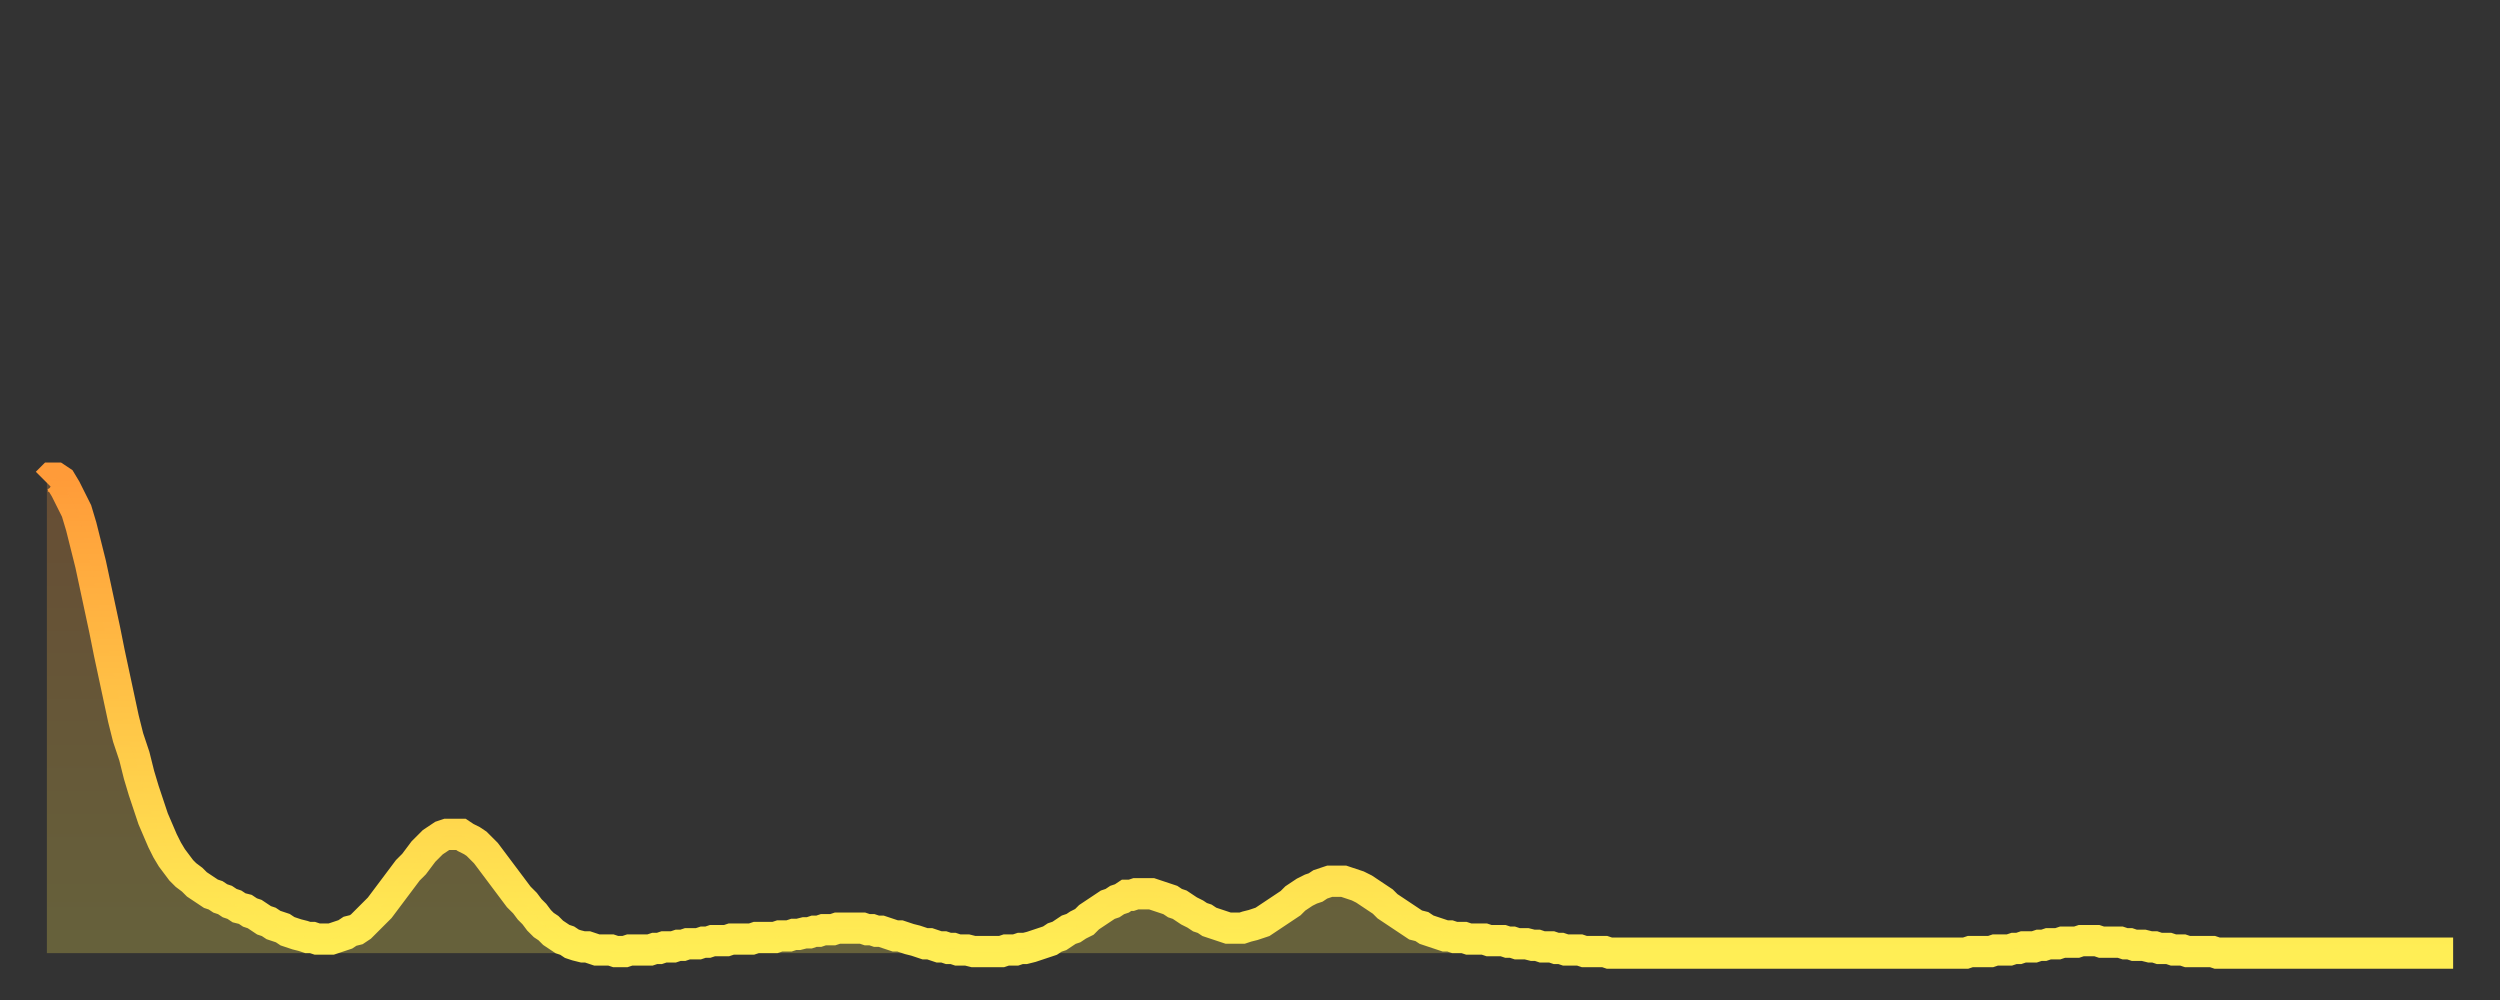 <?xml version="1.0" encoding="utf-8" ?>
<svg baseProfile="full" height="64" version="1.1" width="160" xmlns="http://www.w3.org/2000/svg" xmlns:ev="http://www.w3.org/2001/xml-events" xmlns:xlink="http://www.w3.org/1999/xlink"><rect width="100%" height="100%" fill="#333333" stroke="none"/><defs><linearGradient id="id3020894" x1="0" x2="0" y1="0" y2="1"><stop offset="0%" stop-color="#ff9b39" /><stop offset="50%" stop-color="#ffc547" /><stop offset="100%" stop-color="#ffee55" /></linearGradient></defs><g transform="translate(3,3)"><g><path d="M 0.0 27.9 0.3 27.6 0.6 27.6 0.9 27.8 1.2 28.3 1.5 28.9 1.9 29.7 2.2 30.7 2.5 31.9 2.8 33.1 3.1 34.5 3.4 35.9 3.7 37.3 4.0 38.8 4.3 40.2 4.6 41.6 4.9 43.0 5.2 44.2 5.6 45.4 5.9 46.6 6.2 47.6 6.5 48.5 6.8 49.4 7.1 50.1 7.4 50.8 7.7 51.4 8.0 51.9 8.3 52.3 8.6 52.7 8.9 53.0 9.3 53.3 9.6 53.6 9.9 53.8 10.2 54.0 10.5 54.2 10.8 54.3 11.1 54.5 11.4 54.6 11.7 54.8 12.0 54.9 12.3 55.1 12.7 55.2 13.0 55.4 13.3 55.5 13.6 55.7 13.9 55.9 14.2 56.0 14.5 56.2 14.8 56.3 15.1 56.4 15.4 56.6 15.7 56.7 16.0 56.8 16.4 56.9 16.7 57.0 17.0 57.0 17.3 57.1 17.6 57.1 17.9 57.1 18.2 57.1 18.5 57.0 18.8 56.9 19.1 56.8 19.4 56.6 19.8 56.5 20.1 56.3 20.4 56.0 20.7 55.7 21.0 55.4 21.3 55.1 21.6 54.7 21.9 54.3 22.2 53.9 22.5 53.5 22.8 53.1 23.1 52.7 23.5 52.3 23.8 51.9 24.1 51.5 24.4 51.2 24.7 50.9 25.0 50.7 25.3 50.5 25.6 50.4 25.9 50.4 26.2 50.4 26.5 50.4 26.8 50.6 27.2 50.8 27.5 51.0 27.8 51.3 28.1 51.6 28.4 52.0 28.7 52.4 29.0 52.8 29.3 53.2 29.6 53.6 29.9 54.0 30.2 54.4 30.6 54.8 30.9 55.2 31.2 55.5 31.5 55.9 31.8 56.2 32.1 56.4 32.4 56.7 32.7 56.9 33.0 57.1 33.3 57.2 33.6 57.4 33.9 57.5 34.3 57.6 34.6 57.6 34.9 57.7 35.2 57.8 35.5 57.8 35.8 57.8 36.1 57.8 36.4 57.9 36.7 57.9 37.0 57.9 37.3 57.8 37.7 57.8 38.0 57.8 38.3 57.8 38.6 57.8 38.9 57.7 39.2 57.7 39.5 57.6 39.8 57.6 40.1 57.6 40.4 57.5 40.7 57.5 41.0 57.4 41.4 57.4 41.7 57.4 42.0 57.3 42.3 57.3 42.6 57.2 42.9 57.2 43.2 57.2 43.5 57.2 43.8 57.1 44.1 57.1 44.4 57.1 44.7 57.1 45.1 57.1 45.4 57.0 45.7 57.0 46.0 57.0 46.3 57.0 46.6 57.0 46.9 56.9 47.2 56.9 47.5 56.9 47.8 56.8 48.1 56.8 48.5 56.7 48.8 56.7 49.1 56.6 49.4 56.6 49.7 56.5 50.0 56.5 50.3 56.5 50.6 56.4 50.9 56.4 51.2 56.4 51.5 56.4 51.8 56.4 52.2 56.4 52.5 56.5 52.8 56.5 53.1 56.6 53.4 56.6 53.7 56.7 54.0 56.8 54.3 56.9 54.6 56.9 54.9 57.0 55.2 57.1 55.6 57.2 55.9 57.3 56.2 57.4 56.5 57.4 56.8 57.5 57.1 57.6 57.4 57.6 57.7 57.7 58.0 57.7 58.3 57.8 58.6 57.8 58.9 57.8 59.3 57.9 59.6 57.9 59.9 57.9 60.2 57.9 60.5 57.9 60.8 57.9 61.1 57.9 61.4 57.8 61.7 57.8 62.0 57.8 62.3 57.7 62.6 57.7 63.0 57.6 63.3 57.5 63.6 57.4 63.9 57.3 64.2 57.2 64.5 57.0 64.8 56.9 65.1 56.7 65.4 56.5 65.7 56.4 66.0 56.2 66.4 56.0 66.7 55.7 67.0 55.5 67.3 55.3 67.6 55.1 67.9 54.9 68.2 54.8 68.5 54.6 68.8 54.5 69.1 54.3 69.4 54.3 69.7 54.2 70.1 54.2 70.4 54.2 70.7 54.2 71.0 54.3 71.3 54.4 71.6 54.5 71.9 54.6 72.2 54.8 72.5 54.9 72.8 55.1 73.1 55.3 73.5 55.5 73.8 55.7 74.1 55.8 74.4 56.0 74.7 56.1 75.0 56.2 75.3 56.3 75.6 56.4 75.9 56.4 76.2 56.4 76.5 56.4 76.8 56.3 77.2 56.2 77.5 56.1 77.8 56.0 78.1 55.8 78.4 55.6 78.7 55.4 79.0 55.2 79.3 55.0 79.6 54.8 79.9 54.5 80.2 54.3 80.5 54.1 80.9 53.9 81.2 53.8 81.5 53.6 81.8 53.5 82.1 53.4 82.4 53.4 82.7 53.4 83.0 53.4 83.3 53.5 83.6 53.6 83.9 53.7 84.3 53.9 84.6 54.1 84.9 54.3 85.2 54.5 85.5 54.7 85.8 55.0 86.1 55.2 86.4 55.4 86.7 55.6 87.0 55.8 87.3 56.0 87.6 56.2 88.0 56.3 88.3 56.5 88.6 56.6 88.9 56.7 89.2 56.8 89.5 56.9 89.8 56.9 90.1 57.0 90.4 57.0 90.7 57.0 91.0 57.1 91.4 57.1 91.7 57.1 92.0 57.1 92.3 57.2 92.6 57.2 92.9 57.2 93.2 57.2 93.5 57.3 93.8 57.3 94.1 57.4 94.4 57.4 94.7 57.4 95.1 57.5 95.4 57.5 95.7 57.6 96.0 57.6 96.3 57.6 96.6 57.7 96.9 57.7 97.2 57.8 97.5 57.8 97.8 57.8 98.1 57.8 98.4 57.9 98.8 57.9 99.1 57.9 99.4 57.9 99.7 57.9 100.0 58.0 100.3 58.0 100.6 58.0 100.9 58.0 101.2 58.0 101.5 58.0 101.8 58.0 102.2 58.0 102.5 58.0 102.8 58.0 103.1 58.0 103.4 58.0 103.7 58.0 104.0 58.0 104.3 58.0 104.6 58.0 104.9 58.0 105.2 58.0 105.5 58.0 105.9 58.0 106.2 58.0 106.5 58.0 106.8 58.0 107.1 58.0 107.4 58.0 107.7 58.0 108.0 58.0 108.3 58.0 108.6 58.0 108.9 58.0 109.3 58.0 109.6 58.0 109.9 58.0 110.2 58.0 110.5 58.0 110.8 58.0 111.1 58.0 111.4 58.0 111.7 58.0 112.0 58.0 112.3 58.0 112.6 58.0 113.0 58.0 113.3 58.0 113.6 58.0 113.9 58.0 114.2 58.0 114.5 58.0 114.8 58.0 115.1 58.0 115.4 58.0 115.7 58.0 116.0 58.0 116.3 58.0 116.7 58.0 117.0 58.0 117.3 58.0 117.6 58.0 117.9 58.0 118.2 58.0 118.5 58.0 118.8 58.0 119.1 58.0 119.4 58.0 119.7 58.0 120.1 58.0 120.4 58.0 120.7 58.0 121.0 58.0 121.3 58.0 121.6 58.0 121.9 58.0 122.2 58.0 122.5 58.0 122.8 58.0 123.1 57.9 123.4 57.9 123.8 57.9 124.1 57.9 124.4 57.9 124.7 57.8 125.0 57.8 125.3 57.8 125.6 57.8 125.9 57.7 126.2 57.7 126.5 57.6 126.8 57.6 127.2 57.6 127.5 57.5 127.8 57.5 128.1 57.4 128.4 57.4 128.7 57.4 129.0 57.3 129.3 57.3 129.6 57.3 129.9 57.3 130.2 57.2 130.5 57.2 130.9 57.2 131.2 57.2 131.5 57.3 131.8 57.3 132.1 57.3 132.4 57.3 132.7 57.3 133.0 57.4 133.3 57.4 133.6 57.5 133.9 57.5 134.2 57.5 134.6 57.6 134.9 57.6 135.2 57.7 135.5 57.7 135.8 57.7 136.1 57.8 136.4 57.8 136.7 57.8 137.0 57.9 137.3 57.9 137.6 57.9 138.0 57.9 138.3 57.9 138.6 57.9 138.9 58.0 139.2 58.0 139.5 58.0 139.8 58.0 140.1 58.0 140.4 58.0 140.7 58.0 141.0 58.0 141.3 58.0 141.7 58.0 142.0 58.0 142.3 58.0 142.6 58.0 142.9 58.0 143.2 58.0 143.5 58.0 143.8 58.0 144.1 58.0 144.4 58.0 144.7 58.0 145.1 58.0 145.4 58.0 145.7 58.0 146.0 58.0 146.3 58.0 146.6 58.0 146.9 58.0 147.2 58.0 147.5 58.0 147.8 58.0 148.1 58.0 148.4 58.0 148.8 58.0 149.1 58.0 149.4 58.0 149.7 58.0 150.0 58.0 150.3 58.0 150.6 58.0 150.9 58.0 151.2 58.0 151.5 58.0 151.8 58.0 152.1 58.0 152.5 58.0 152.8 58.0 153.1 58.0 153.4 58.0 153.7 58.0 154.0 58.0" fill="none" id="graph-curve" opacity="1" stroke="url(#id3020894)" stroke-width="2" /><path d="M 0 58 L 0.0 27.9 0.3 27.6 0.6 27.6 0.9 27.8 1.2 28.3 1.5 28.9 1.9 29.7 2.2 30.7 2.5 31.9 2.8 33.1 3.1 34.5 3.4 35.9 3.7 37.3 4.0 38.8 4.3 40.2 4.6 41.6 4.9 43.0 5.2 44.2 5.6 45.4 5.9 46.6 6.2 47.6 6.5 48.5 6.8 49.4 7.1 50.1 7.4 50.8 7.7 51.4 8.0 51.9 8.3 52.3 8.6 52.7 8.9 53.0 9.3 53.3 9.6 53.6 9.9 53.8 10.2 54.0 10.5 54.2 10.8 54.3 11.1 54.5 11.4 54.6 11.7 54.8 12.0 54.9 12.3 55.1 12.7 55.2 13.0 55.4 13.3 55.5 13.6 55.7 13.9 55.9 14.2 56.0 14.5 56.2 14.8 56.3 15.1 56.4 15.4 56.6 15.7 56.7 16.0 56.8 16.4 56.9 16.7 57.0 17.0 57.0 17.3 57.1 17.6 57.1 17.9 57.1 18.2 57.1 18.5 57.0 18.8 56.9 19.1 56.8 19.4 56.6 19.8 56.5 20.1 56.3 20.4 56.0 20.7 55.7 21.0 55.4 21.3 55.1 21.6 54.7 21.9 54.3 22.2 53.9 22.5 53.5 22.8 53.1 23.1 52.7 23.5 52.3 23.8 51.9 24.1 51.5 24.4 51.2 24.7 50.9 25.0 50.7 25.3 50.5 25.6 50.4 25.9 50.4 26.2 50.4 26.5 50.4 26.8 50.6 27.2 50.8 27.5 51.0 27.8 51.3 28.1 51.6 28.4 52.0 28.7 52.4 29.0 52.8 29.3 53.2 29.6 53.6 29.9 54.0 30.2 54.4 30.6 54.8 30.9 55.2 31.2 55.5 31.5 55.9 31.8 56.2 32.1 56.4 32.4 56.7 32.7 56.9 33.0 57.1 33.3 57.2 33.6 57.4 33.9 57.5 34.3 57.6 34.6 57.6 34.9 57.7 35.2 57.8 35.5 57.8 35.8 57.8 36.1 57.8 36.4 57.9 36.7 57.9 37.0 57.9 37.3 57.8 37.7 57.8 38.0 57.8 38.3 57.8 38.6 57.8 38.9 57.7 39.2 57.7 39.5 57.6 39.8 57.6 40.1 57.6 40.4 57.5 40.7 57.5 41.0 57.4 41.4 57.4 41.7 57.4 42.0 57.3 42.3 57.3 42.6 57.2 42.9 57.2 43.2 57.2 43.5 57.2 43.8 57.1 44.1 57.1 44.4 57.1 44.7 57.1 45.1 57.1 45.4 57.0 45.7 57.0 46.0 57.0 46.3 57.0 46.6 57.0 46.9 56.9 47.2 56.9 47.5 56.9 47.8 56.8 48.1 56.8 48.5 56.7 48.8 56.7 49.1 56.6 49.4 56.6 49.7 56.5 50.0 56.5 50.3 56.5 50.6 56.4 50.9 56.4 51.2 56.4 51.5 56.4 51.8 56.4 52.2 56.4 52.5 56.5 52.8 56.5 53.1 56.6 53.4 56.6 53.7 56.7 54.0 56.8 54.3 56.9 54.6 56.9 54.9 57.0 55.2 57.1 55.6 57.2 55.9 57.3 56.2 57.4 56.5 57.4 56.8 57.5 57.1 57.6 57.4 57.6 57.7 57.7 58.0 57.7 58.3 57.8 58.6 57.8 58.9 57.8 59.3 57.9 59.6 57.9 59.9 57.9 60.2 57.9 60.5 57.9 60.8 57.9 61.1 57.9 61.4 57.8 61.7 57.8 62.0 57.8 62.3 57.7 62.6 57.7 63.0 57.6 63.3 57.5 63.6 57.4 63.9 57.3 64.2 57.2 64.5 57.0 64.8 56.9 65.1 56.7 65.4 56.5 65.7 56.4 66.0 56.2 66.4 56.0 66.7 55.7 67.0 55.5 67.3 55.3 67.6 55.1 67.9 54.9 68.2 54.8 68.5 54.6 68.8 54.5 69.1 54.3 69.4 54.3 69.7 54.2 70.1 54.2 70.4 54.2 70.7 54.2 71.0 54.3 71.3 54.4 71.6 54.5 71.9 54.6 72.2 54.8 72.5 54.9 72.8 55.1 73.1 55.3 73.5 55.5 73.8 55.7 74.1 55.8 74.4 56.0 74.7 56.1 75.0 56.2 75.3 56.3 75.6 56.4 75.9 56.4 76.2 56.4 76.5 56.4 76.8 56.3 77.2 56.2 77.5 56.1 77.8 56.0 78.1 55.8 78.4 55.6 78.7 55.4 79.0 55.2 79.3 55.0 79.6 54.8 79.9 54.5 80.2 54.3 80.5 54.1 80.9 53.9 81.2 53.8 81.5 53.6 81.8 53.5 82.1 53.4 82.4 53.4 82.7 53.4 83.0 53.4 83.3 53.5 83.6 53.6 83.9 53.7 84.3 53.9 84.6 54.1 84.9 54.3 85.2 54.5 85.5 54.7 85.8 55.0 86.1 55.2 86.4 55.4 86.7 55.6 87.0 55.8 87.3 56.0 87.6 56.2 88.0 56.3 88.3 56.5 88.6 56.6 88.9 56.7 89.2 56.8 89.5 56.9 89.8 56.9 90.1 57.0 90.4 57.0 90.7 57.0 91.0 57.1 91.4 57.1 91.7 57.1 92.0 57.1 92.3 57.2 92.6 57.2 92.9 57.2 93.2 57.2 93.5 57.3 93.8 57.3 94.1 57.4 94.4 57.4 94.7 57.4 95.1 57.5 95.4 57.5 95.7 57.6 96.0 57.6 96.3 57.6 96.6 57.7 96.9 57.7 97.2 57.8 97.5 57.8 97.8 57.8 98.1 57.8 98.4 57.9 98.8 57.9 99.1 57.9 99.4 57.9 99.7 57.9 100.0 58.0 100.3 58.0 100.6 58.0 100.9 58.0 101.2 58.0 101.5 58.0 101.8 58.0 102.2 58.0 102.5 58.0 102.8 58.0 103.1 58.0 103.4 58.0 103.7 58.0 104.0 58.0 104.3 58.0 104.6 58.0 104.9 58.0 105.2 58.0 105.5 58.0 105.9 58.0 106.2 58.0 106.5 58.0 106.8 58.0 107.1 58.0 107.4 58.0 107.7 58.0 108.0 58.0 108.3 58.0 108.6 58.0 108.9 58.0 109.3 58.0 109.6 58.0 109.9 58.0 110.2 58.0 110.5 58.0 110.8 58.0 111.1 58.0 111.4 58.0 111.7 58.0 112.0 58.0 112.3 58.0 112.6 58.0 113.0 58.0 113.3 58.0 113.6 58.0 113.9 58.0 114.2 58.0 114.5 58.0 114.8 58.0 115.1 58.0 115.4 58.0 115.7 58.0 116.0 58.0 116.3 58.0 116.7 58.0 117.0 58.0 117.3 58.0 117.6 58.0 117.9 58.0 118.2 58.0 118.5 58.0 118.8 58.0 119.1 58.0 119.4 58.0 119.7 58.0 120.1 58.0 120.4 58.0 120.7 58.0 121.0 58.0 121.3 58.0 121.6 58.0 121.9 58.0 122.2 58.0 122.5 58.0 122.8 58.0 123.1 57.9 123.4 57.9 123.8 57.9 124.1 57.9 124.4 57.9 124.7 57.8 125.0 57.8 125.3 57.8 125.6 57.8 125.9 57.7 126.2 57.7 126.5 57.6 126.8 57.6 127.2 57.6 127.5 57.5 127.8 57.5 128.1 57.4 128.4 57.4 128.7 57.4 129.0 57.3 129.3 57.3 129.6 57.3 129.9 57.3 130.2 57.2 130.5 57.2 130.9 57.2 131.2 57.2 131.5 57.3 131.8 57.3 132.1 57.3 132.4 57.3 132.7 57.3 133.0 57.4 133.3 57.4 133.6 57.5 133.9 57.5 134.2 57.5 134.6 57.6 134.9 57.6 135.2 57.7 135.5 57.7 135.8 57.7 136.1 57.8 136.4 57.8 136.7 57.8 137.0 57.9 137.3 57.9 137.6 57.9 138.0 57.9 138.3 57.9 138.6 57.9 138.9 58.0 139.2 58.0 139.5 58.0 139.8 58.0 140.1 58.0 140.4 58.0 140.7 58.0 141.0 58.0 141.3 58.0 141.7 58.0 142.0 58.0 142.3 58.0 142.6 58.0 142.9 58.0 143.2 58.0 143.5 58.0 143.8 58.0 144.1 58.0 144.4 58.0 144.7 58.0 145.1 58.0 145.4 58.0 145.7 58.0 146.0 58.0 146.3 58.0 146.6 58.0 146.9 58.0 147.2 58.0 147.5 58.0 147.8 58.0 148.1 58.0 148.4 58.0 148.8 58.0 149.1 58.0 149.4 58.0 149.7 58.0 150.0 58.0 150.3 58.0 150.6 58.0 150.9 58.0 151.2 58.0 151.5 58.0 151.8 58.0 152.1 58.0 152.5 58.0 152.8 58.0 153.1 58.0 153.4 58.0 153.7 58.0 154.0 58.0 154 58" fill="url(#id3020894)" fill-opacity=".25" id="graph-shadow" /></g></g></svg>